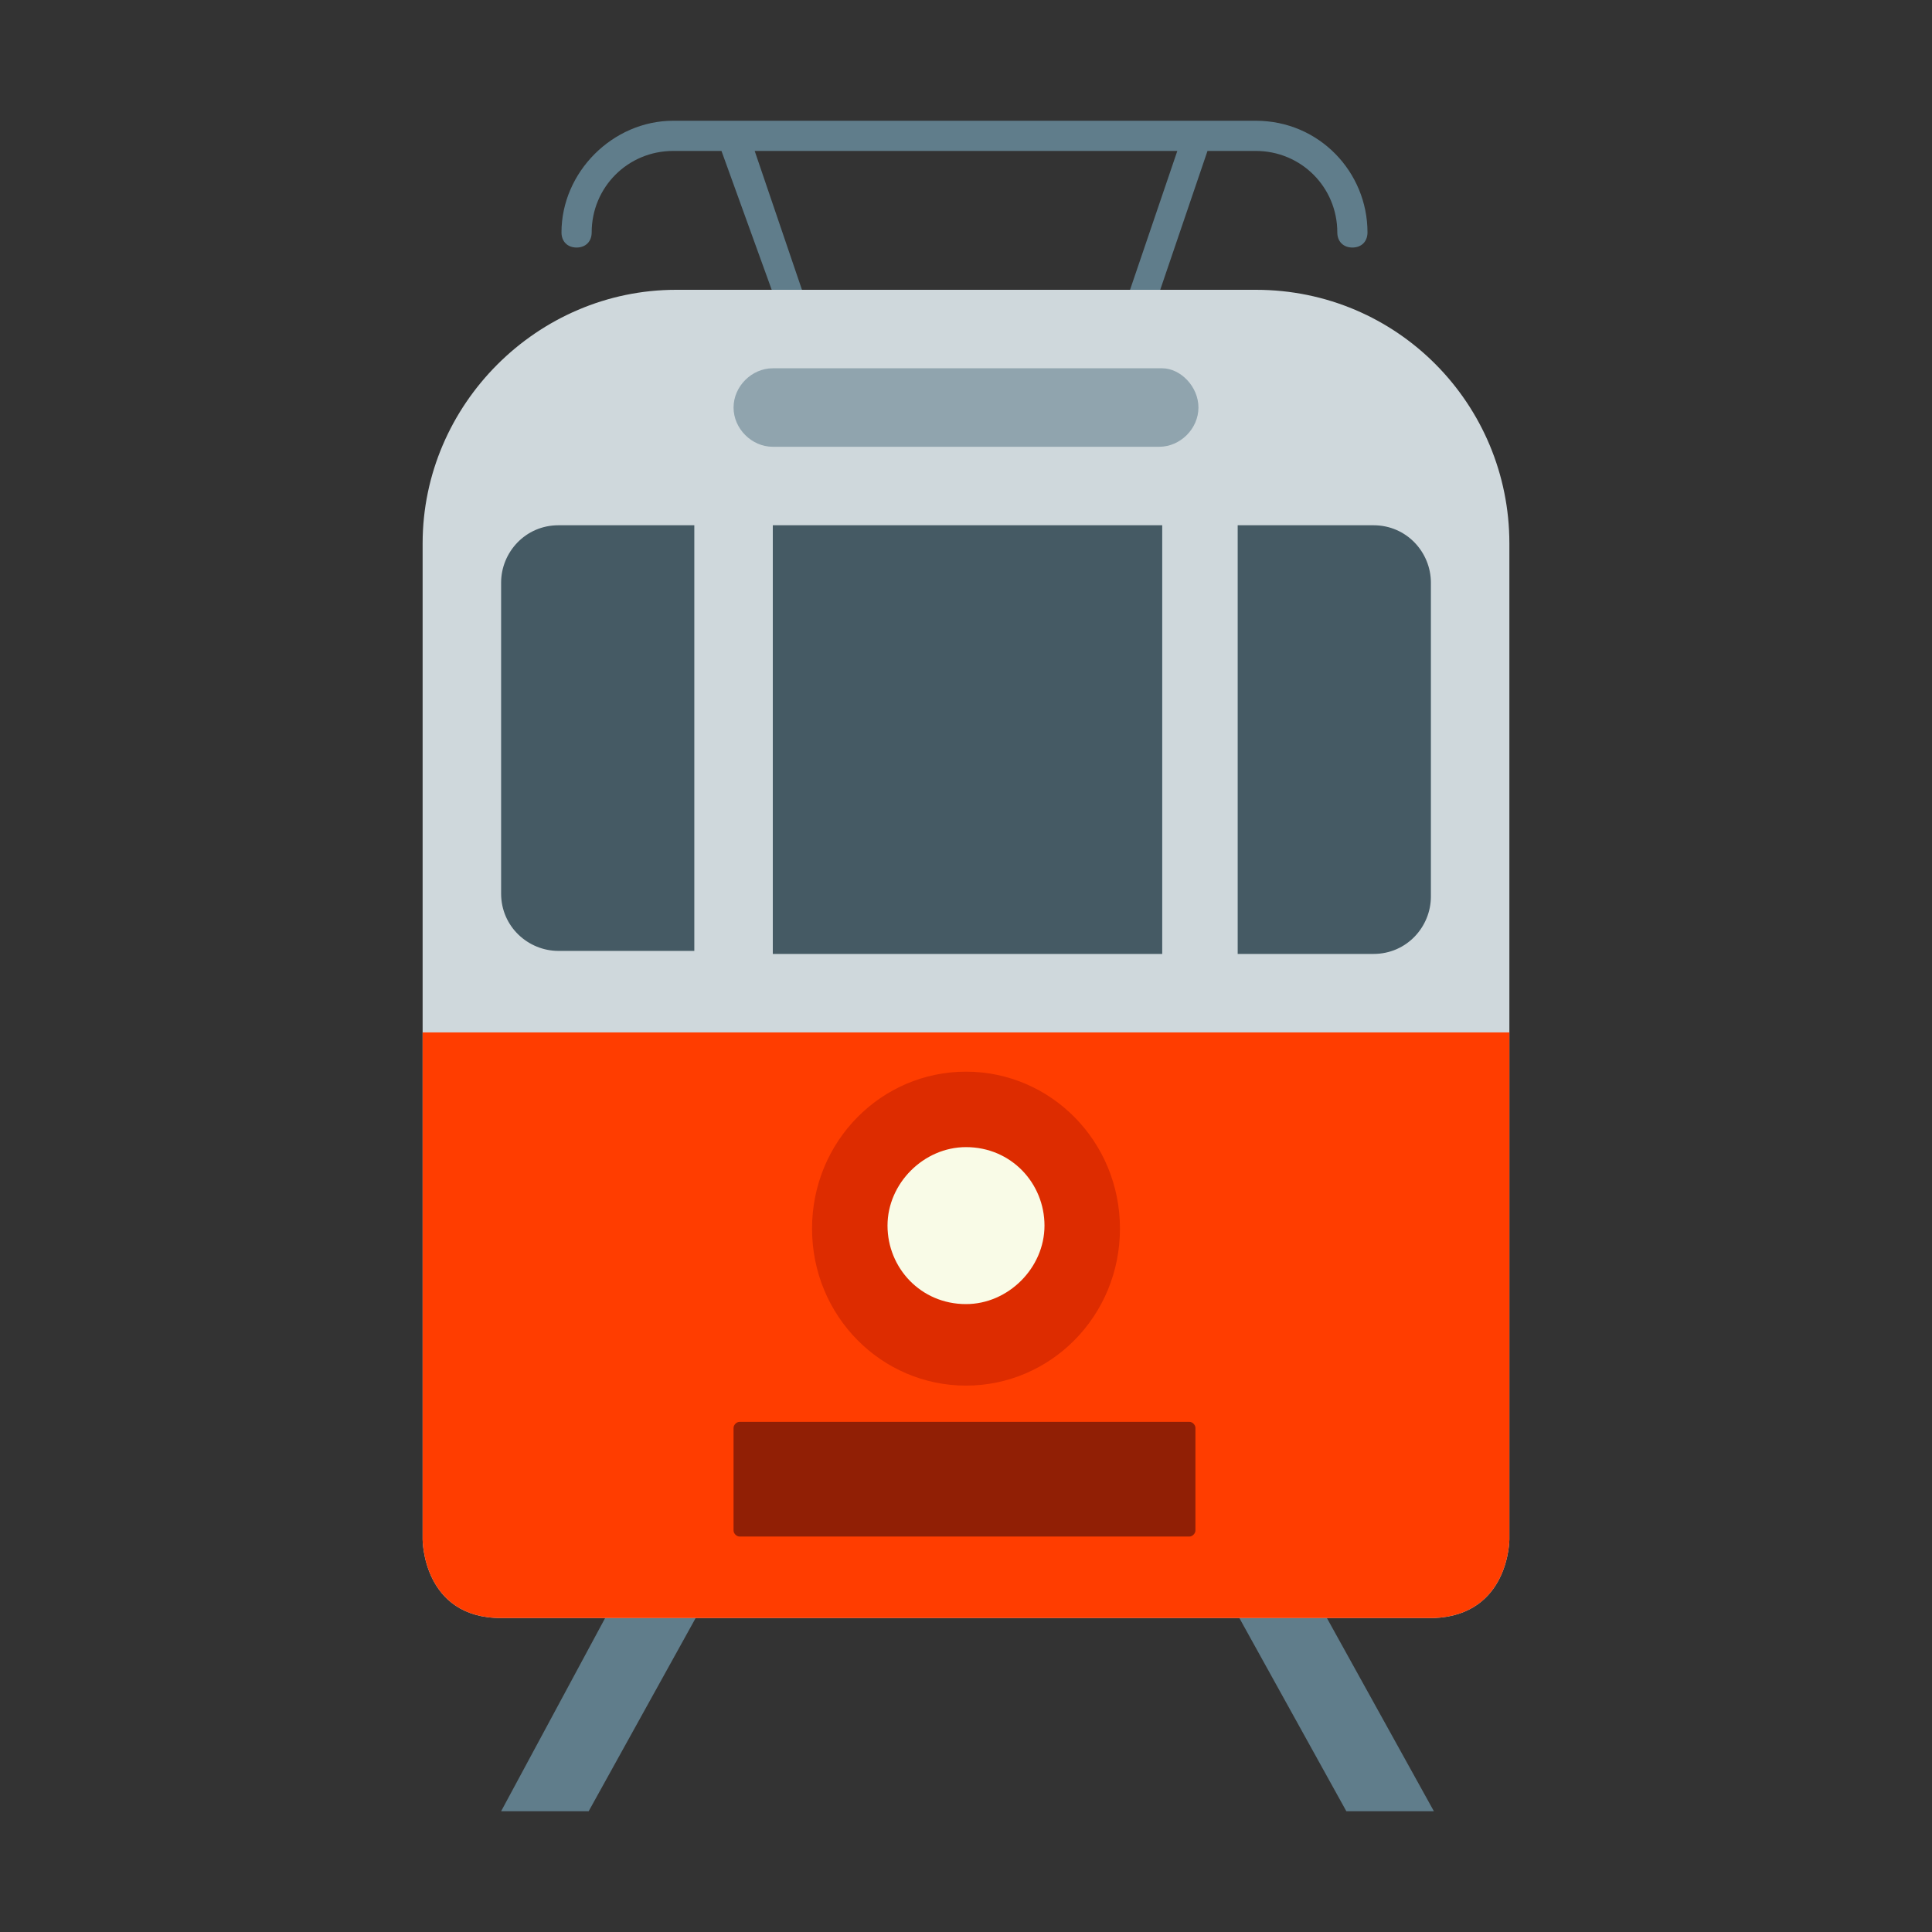 <svg xmlns="http://www.w3.org/2000/svg" width="64" height="64"><rect width="100%" height="100%" fill="#333333" stroke="none"/><path fill="#607D8B" d="M45.3 7.7c0 .3-.2.5-.5.5s-.5-.2-.5-.5c0-1.5-1.2-2.7-2.7-2.7H40l-1.6 4.7h-1L39 5H25l1.6 4.7h-1L23.9 5h-1.6c-1.5 0-2.7 1.2-2.7 2.7 0 .3-.2.5-.5.5s-.5-.2-.5-.5c0-2 1.7-3.7 3.7-3.7h19.3c2.1 0 3.7 1.7 3.7 3.7zM43.9 53.5H41l3.6 6.5h2.9l-3.6-6.5zm-23.8 0L16.6 60h2.9l3.6-6.5h-3z"/><path fill="#CFD8DC" d="M50 51V18c0-4.6-3.7-8.4-8.4-8.4H22.4c-4.6 0-8.4 3.8-8.4 8.4v33s0 2.6 2.6 2.6h30.9C50 53.5 50 51 50 51z"/><path fill="#FF3D00" d="M14 34.2V51s0 2.6 2.6 2.6h30.9C50 53.5 50 51 50 51V34.2H14z"/><path fill="#DD2C00" d="M32 35.5c-2.8 0-5.1 2.3-5.1 5.2s2.3 5.2 5.1 5.2 5.1-2.3 5.1-5.2c0-2.9-2.3-5.2-5.1-5.2z"/><path fill="#F9FBE7" d="M29.4 40.6c0 1.4 1.1 2.6 2.6 2.6 1.4 0 2.6-1.2 2.6-2.6 0-1.4-1.1-2.6-2.6-2.6-1.4 0-2.6 1.2-2.6 2.6z"/><path fill="#90A4AE" d="M39.7 13.5c0 .7-.6 1.3-1.3 1.3H25.6c-.7 0-1.3-.6-1.3-1.3 0-.7.6-1.3 1.3-1.3h12.9c.6 0 1.2.6 1.2 1.3z"/><path fill="#911F05" d="M24.5 47.1h14.9c.1 0 .2.1.2.2v3.4c0 .1-.1.2-.2.2H24.5c-.1 0-.2-.1-.2-.2v-3.4c0-.1.1-.2.2-.2z"/><path fill="#455A64" d="M23 17.4h-4.5c-1.1 0-1.9.9-1.9 1.9v10.3c0 1.1.9 1.9 1.9 1.9H23V17.4zm2.6 0h12.9v14.2H25.6V17.4zm19.9 0H41v14.2h4.5c1.1 0 1.9-.9 1.9-1.9V19.3c0-1-.8-1.9-1.9-1.9z"/></svg>